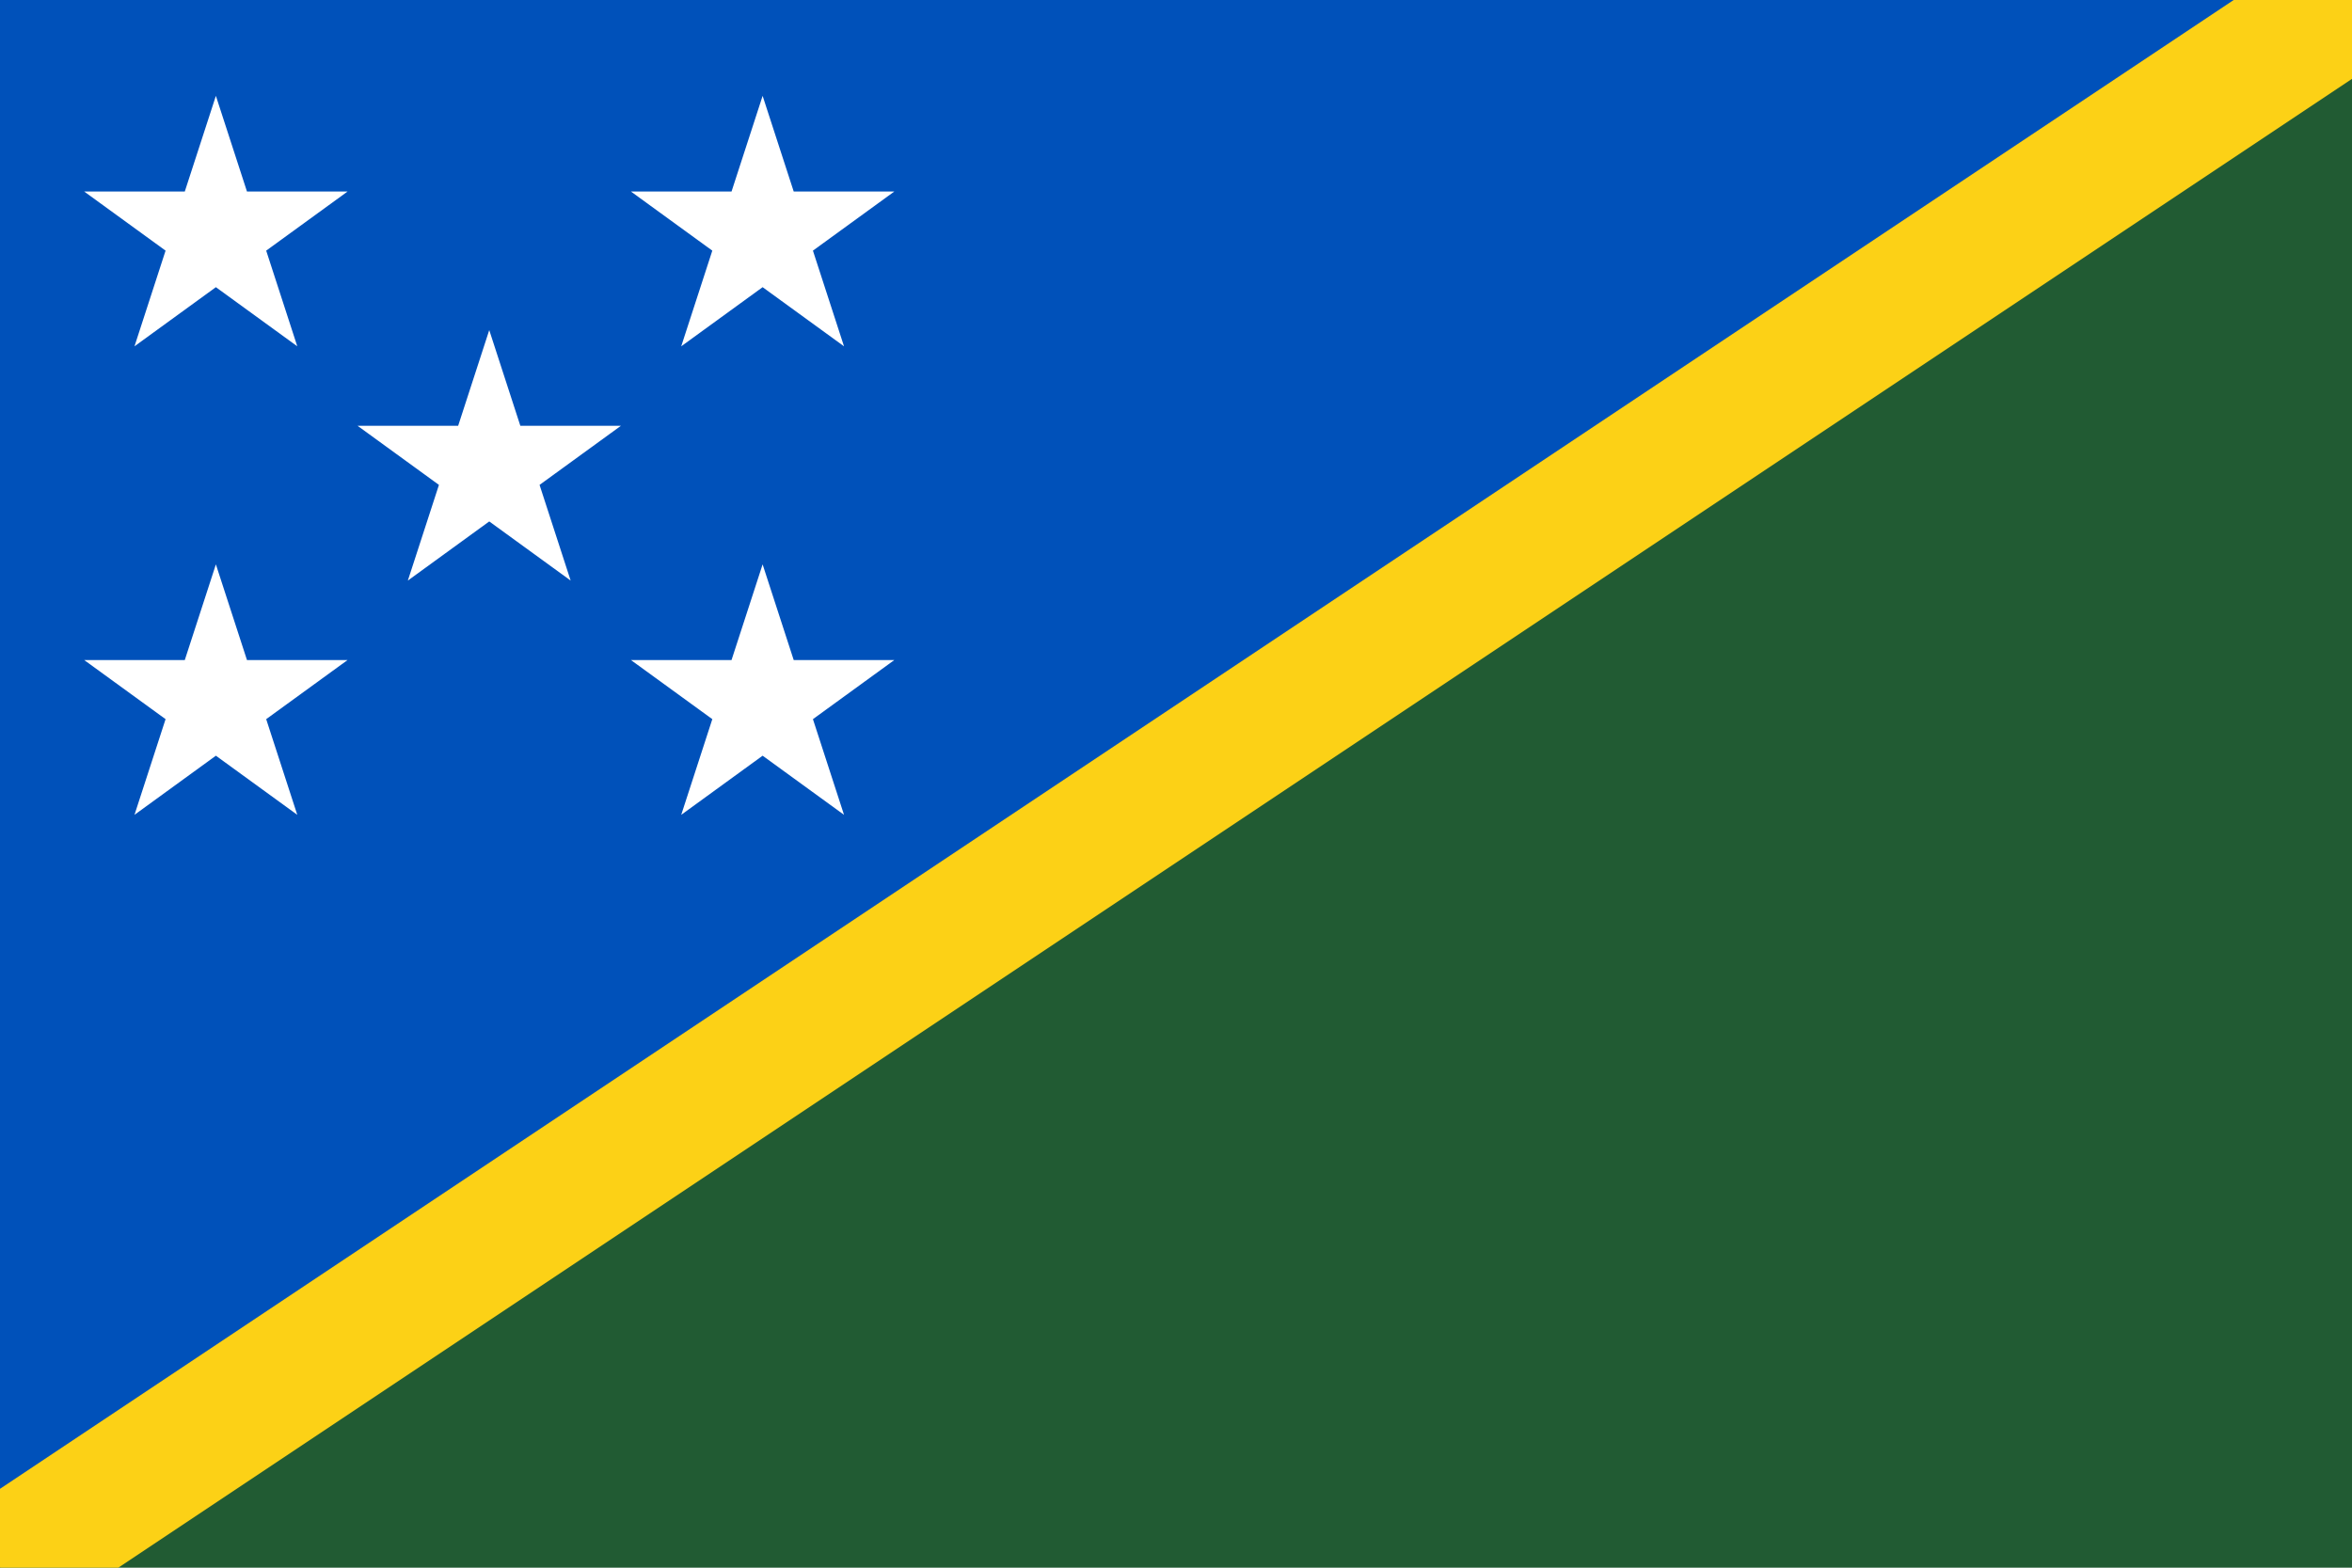 <svg xmlns="http://www.w3.org/2000/svg" width="450px" height="300px" viewBox="0 0 450 300">
  <path fill="#215B33" d="M0,0h450v300H0V0z" />
  <path fill="#0051BA" d="M0,300V0h450" />
  <path fill="#FCD116" d="M0,300h22.64L450,15.094V0h-22.64L0,284.907V300z" />
  <path fill="#FFFFFF" d="M118.804,81.478l-15.573,11.314l5.948,18.307L93.606,99.785L78.033,111.1l5.948-18.307L68.409,81.478h19.249l5.948-18.307l5.948,18.307H118.804z M136.284,47.964l-5.948,18.307l15.573-11.314l15.573,11.314l-5.948-18.307l15.573-11.314h-19.249l-5.948-18.307l-5.948,18.307h-19.249L136.284,47.964z M151.857,126.307L145.909,108l-5.948,18.307h-19.249l15.573,11.314l-5.948,18.307l15.573-11.314l15.573,11.314l-5.948-18.307l15.573-11.314H151.857z M47.252,126.307L41.304,108l-5.948,18.307h-19.25l15.573,11.314l-5.948,18.307l15.573-11.314l15.573,11.314l-5.948-18.307l15.573-11.314H47.252z M41.304,18.342l-5.948,18.307h-19.25l15.573,11.314L25.731,66.27l15.573-11.314L56.877,66.27l-5.948-18.307l15.573-11.314h-19.25L41.304,18.342z" />
</svg>
